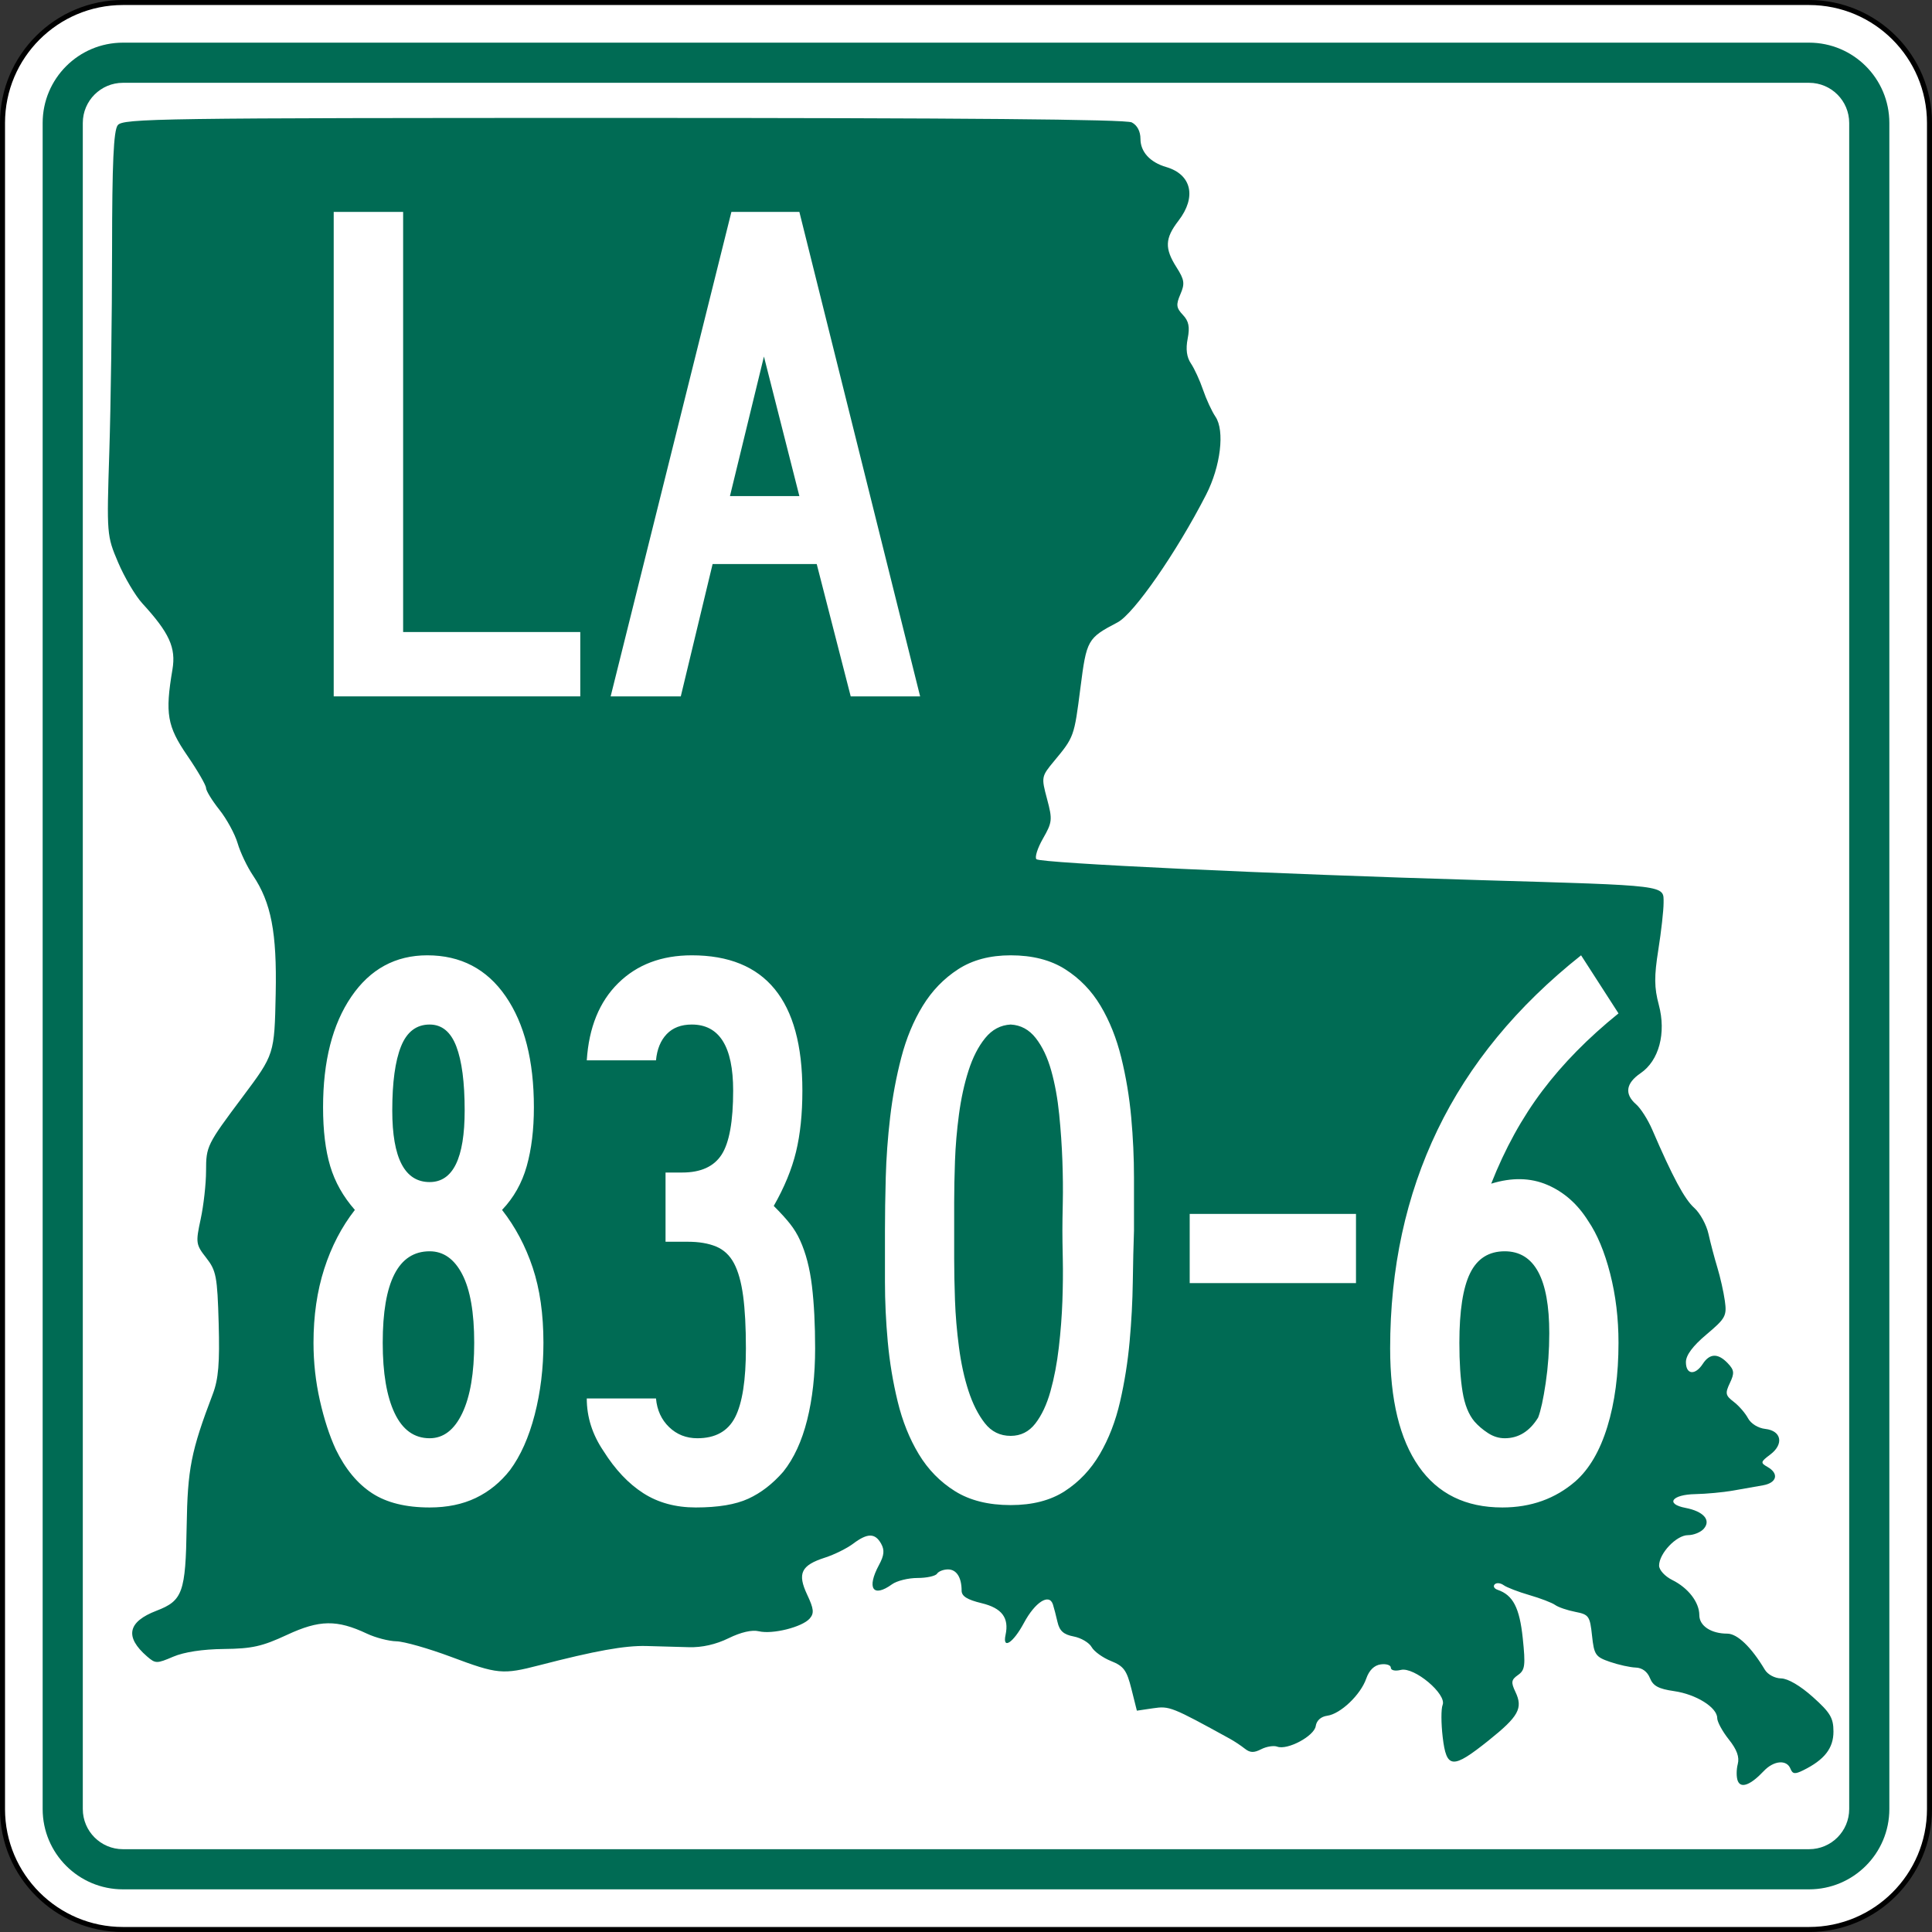 <?xml version="1.0" encoding="UTF-8" standalone="no"?>
<!-- Generator: Adobe Illustrator 12.0.0, SVG Export Plug-In . SVG Version: 6.00 Build 51448)  -->
<svg
   xmlns:dc="http://purl.org/dc/elements/1.1/"
   xmlns:cc="http://web.resource.org/cc/"
   xmlns:rdf="http://www.w3.org/1999/02/22-rdf-syntax-ns#"
   xmlns:svg="http://www.w3.org/2000/svg"
   xmlns="http://www.w3.org/2000/svg"
   xmlns:sodipodi="http://sodipodi.sourceforge.net/DTD/sodipodi-0.dtd"
   xmlns:inkscape="http://www.inkscape.org/namespaces/inkscape"
   version="1.1"
   id="Layer_1"
   width="385"
   height="385"
   viewBox="0 0 385 385"
   overflow="visible"
   enable-background="new 0 0 385 385"
   xml:space="preserve"
   sodipodi:version="0.32"
   inkscape:version="0.45"
   sodipodi:docname="Louisiana_830-5.svg"
   sodipodi:docbase="M:\WP\up"
   inkscape:output_extension="org.inkscape.output.svg.inkscape"
   sodipodi:modified="true"><rect x="0" y="0" width="385" height="385" fill="#333333" stroke="none"/><defs
   id="defs60" /><sodipodi:namedview
   inkscape:window-height="712"
   inkscape:window-width="1024"
   inkscape:pageshadow="2"
   inkscape:pageopacity="0.0"
   guidetolerance="10.0"
   gridtolerance="10.0"
   objecttolerance="10.0"
   borderopacity="1.0"
   bordercolor="#666666"
   pagecolor="#ffffff"
   id="base"
   inkscape:zoom="0.97922078"
   inkscape:cx="192.50024"
   inkscape:cy="192.5"
   inkscape:window-x="410"
   inkscape:window-y="58"
   inkscape:current-layer="Layer_1"
   showguides="true"
   inkscape:guide-bbox="true" />
<g
   id="g3">
	<g
   id="g5">
		<g
   id="g7">
			<path
   d="M 0.5,24.5 C 0.5,11.245 11.245,0.5 24.5,0.5 L 360.5,0.5 C 373.754,0.5 384.5,11.245 384.5,24.5 L 384.5,360.5 C 384.5,373.755 373.754,384.5 360.5,384.5 L 24.5,384.5 C 11.245,384.5 0.5,373.755 0.5,360.5 L 0.5,24.5 L 0.5,24.5 z "
   id="path9"
   style="fill:#ffffff" />
			<path
   id="path11"
   style="fill:#ffffff" />
		</g>
		<g
   id="g13">
			<path
   stroke-miterlimit="3.864"
   d="M 0.5,24.5 C 0.5,11.245 11.245,0.5 24.5,0.5 L 360.5,0.5 C 373.754,0.5 384.5,11.245 384.5,24.5 L 384.5,360.5 C 384.5,373.755 373.754,384.5 360.5,384.5 L 24.5,384.5 C 11.245,384.5 0.5,373.755 0.5,360.5 L 0.5,24.5 L 0.5,24.5 z "
   id="path15"
   style="fill:none;stroke:#000000;stroke-linecap:round;stroke-linejoin:round;stroke-miterlimit:3.864" />
			<path
   stroke-miterlimit="3.864"
   id="path17"
   style="fill:none;stroke:#000000;stroke-linecap:round;stroke-linejoin:round;stroke-miterlimit:3.864" />
		</g>
	</g>
	<g
   id="g19">
		<g
   id="g21">
			<path
   d="M 8.5,24.5 C 8.5,15.663 15.664,8.5 24.5,8.5 L 360.5,8.5 C 369.336,8.5 376.5,15.663 376.5,24.5 L 376.5,360.5 C 376.5,369.337 369.336,376.5 360.5,376.5 L 24.5,376.5 C 15.664,376.5 8.5,369.337 8.5,360.5 L 8.5,24.5 L 8.5,24.5 z "
   id="path23"
   style="fill:#006b54" />
			<path
   id="path25"
   style="fill:#006b54" />
		</g>
	</g>
	<g
   id="g27">
		<g
   id="g29">
			<path
   d="M 16.5,24.5 C 16.5,20.082 20.082,16.5 24.5,16.5 L 360.5,16.5 C 364.918,16.5 368.5,20.082 368.5,24.5 L 368.5,360.5 C 368.5,364.919 364.918,368.5 360.5,368.5 L 24.5,368.5 C 20.082,368.5 16.5,364.919 16.5,360.5 L 16.5,24.5 L 16.5,24.5 z "
   id="path31"
   style="fill:#ffffff" />
			<path
   id="path33"
   style="fill:#ffffff" />
		</g>
	</g>
	<g
   id="g35">
		<path
   d="M 346.297,354.895 C 346.003,354.162 346.002,352.655 346.292,351.546 C 346.661,350.138 346.123,348.653 344.51,346.628 C 343.239,345.031 342.198,343.118 342.198,342.375 C 342.198,340.255 338.003,337.63 333.607,336.999 C 330.501,336.552 329.415,335.966 328.791,334.396 C 328.285,333.119 327.237,332.345 325.96,332.304 C 324.845,332.268 322.531,331.757 320.815,331.166 C 317.938,330.177 317.663,329.771 317.251,325.929 C 316.835,322.04 316.616,321.728 313.916,321.203 C 312.327,320.895 310.522,320.278 309.907,319.833 C 309.291,319.39 306.984,318.503 304.778,317.864 C 302.573,317.226 300.258,316.335 299.634,315.883 C 299.009,315.432 298.208,315.36 297.852,315.727 C 297.497,316.093 297.756,316.579 298.43,316.808 C 301.502,317.853 302.809,320.363 303.448,326.45 C 304.016,331.882 303.897,332.812 302.507,333.784 C 301.151,334.735 301.073,335.231 301.983,337.146 C 303.536,340.408 302.639,342.032 296.633,346.838 C 289.437,352.597 288.243,352.508 287.493,346.159 C 287.168,343.42 287.162,340.536 287.477,339.749 C 288.337,337.603 281.824,332.134 279.166,332.772 C 278.004,333.051 277.159,332.863 277.159,332.326 C 277.159,331.814 276.257,331.52 275.154,331.669 C 273.847,331.847 272.839,332.833 272.258,334.501 C 271.132,337.737 267.135,341.544 264.488,341.904 C 263.229,342.075 262.357,342.857 262.192,343.962 C 261.894,345.96 256.561,348.813 254.525,348.065 C 253.82,347.807 252.383,348.035 251.334,348.572 C 249.866,349.325 249.108,349.298 248.051,348.458 C 247.295,347.857 245.952,346.967 245.063,346.479 C 233.475,340.111 233.038,339.938 229.804,340.414 L 226.551,340.894 L 225.461,336.544 C 224.533,332.836 223.931,332.017 221.396,331.002 C 219.759,330.349 218.019,329.095 217.53,328.217 C 217.039,327.339 215.432,326.39 213.958,326.108 C 211.947,325.724 211.14,325.001 210.733,323.223 C 210.433,321.918 210.024,320.343 209.821,319.722 C 209.083,317.456 206.274,319.25 204.042,323.411 C 201.906,327.396 199.729,328.815 200.381,325.799 C 201.118,322.393 199.655,320.45 195.622,319.478 C 192.743,318.784 191.627,318.087 191.627,316.979 C 191.627,314.336 190.608,312.745 188.912,312.745 C 188.013,312.745 187.03,313.13 186.727,313.599 C 186.424,314.067 184.674,314.452 182.836,314.452 C 180.999,314.452 178.717,315.016 177.766,315.704 C 173.958,318.462 172.649,316.514 175.172,311.842 C 176.196,309.946 176.299,308.894 175.586,307.618 C 174.385,305.47 172.865,305.47 170.011,307.619 C 168.769,308.556 166.249,309.802 164.409,310.392 C 159.637,311.924 158.854,313.542 160.846,317.772 C 162.174,320.591 162.27,321.479 161.358,322.531 C 159.879,324.237 153.944,325.727 151.226,325.073 C 149.851,324.742 147.66,325.245 145.179,326.462 C 142.653,327.698 139.883,328.324 137.28,328.245 C 135.075,328.179 131.266,328.071 128.815,328.009 C 124.515,327.898 118.638,328.955 107.468,331.847 C 100.167,333.737 99.162,333.642 89.896,330.175 C 85.417,328.499 80.516,327.103 79.001,327.072 C 77.488,327.042 74.847,326.356 73.131,325.549 C 67.137,322.726 63.659,322.778 57.188,325.79 C 52.245,328.091 50.234,328.541 44.621,328.602 C 40.368,328.648 36.689,329.209 34.503,330.145 C 31.23,331.544 30.982,331.541 29.297,330.081 C 24.81,326.192 25.434,323.182 31.186,320.978 C 36.401,318.979 36.987,317.347 37.196,304.214 C 37.38,292.661 38.058,289.224 42.411,277.776 C 43.532,274.827 43.799,271.596 43.576,263.698 C 43.312,254.386 43.085,253.194 41.104,250.665 C 39.024,248.011 38.973,247.651 39.99,242.936 C 40.577,240.214 41.06,235.899 41.062,233.348 C 41.066,228.415 41.227,228.092 48.372,218.546 C 54.689,210.104 54.69,210.101 54.94,198.002 C 55.19,185.827 54.037,179.845 50.394,174.43 C 49.252,172.733 47.883,169.854 47.35,168.031 C 46.817,166.208 45.184,163.209 43.72,161.366 C 42.255,159.522 41.057,157.566 41.057,157.019 C 41.057,156.471 39.372,153.564 37.312,150.559 C 33.307,144.715 32.876,142.208 34.363,133.419 C 35.098,129.074 33.754,126.119 28.366,120.245 C 26.976,118.727 24.806,115.06 23.544,112.093 C 21.273,106.754 21.255,106.534 21.783,90.063 C 22.076,80.913 22.323,62.845 22.332,49.913 C 22.344,32.464 22.634,26.026 23.461,24.951 C 24.497,23.604 31.508,23.501 124.18,23.5 C 191.761,23.498 224.344,23.784 225.526,24.389 C 226.618,24.949 227.266,26.173 227.266,27.678 C 227.266,30.255 229.174,32.344 232.383,33.281 C 237.458,34.761 238.488,39.255 234.838,43.991 C 232.133,47.502 232.051,49.499 234.456,53.276 C 236.032,55.754 236.142,56.513 235.225,58.631 C 234.321,60.722 234.397,61.35 235.718,62.748 C 236.898,63.997 237.13,65.153 236.672,67.49 C 236.265,69.569 236.477,71.186 237.323,72.43 C 238.012,73.446 239.1,75.814 239.739,77.691 C 240.377,79.569 241.491,81.973 242.21,83.034 C 244.1,85.816 243.245,92.931 240.34,98.595 C 234.459,110.061 225.961,122.314 222.702,124.023 C 216.698,127.172 216.529,127.471 215.297,137.111 C 214.059,146.8 214.03,146.878 210.073,151.646 C 207.506,154.739 207.485,154.85 208.649,159.201 C 209.754,163.327 209.701,163.847 207.842,167.097 C 206.748,169.009 206.161,170.865 206.536,171.219 C 207.368,172.002 253.073,174.156 294.977,175.387 C 332.707,176.494 331.504,176.346 331.512,179.9 C 331.516,181.403 331.043,185.624 330.462,189.279 C 329.622,194.563 329.641,196.805 330.555,200.218 C 332.066,205.863 330.607,211.352 326.928,213.859 C 323.984,215.867 323.674,218.02 326.038,220.067 C 326.95,220.858 328.394,223.126 329.247,225.106 C 333.315,234.553 335.691,238.977 337.622,240.702 C 338.779,241.736 340.055,244.067 340.458,245.884 C 340.86,247.698 341.658,250.718 342.23,252.596 C 342.803,254.473 343.474,257.46 343.721,259.232 C 344.138,262.213 343.862,262.718 340.067,265.917 C 337.318,268.234 335.961,270.058 335.961,271.438 C 335.961,273.938 337.793,274.131 339.319,271.792 C 340.709,269.658 342.374,269.622 344.321,271.681 C 345.6,273.034 345.661,273.631 344.723,275.6 C 343.749,277.651 343.836,278.089 345.477,279.337 C 346.5,280.114 347.783,281.589 348.331,282.614 C 348.908,283.696 350.348,284.59 351.768,284.747 C 355.014,285.106 355.534,287.78 352.76,289.862 C 350.823,291.316 350.782,291.505 352.221,292.322 C 354.551,293.646 354.104,295.488 351.331,295.983 C 349.983,296.224 347.276,296.7 345.317,297.044 C 343.357,297.386 339.985,297.7 337.826,297.741 C 333.144,297.829 331.802,299.706 335.865,300.483 C 339.477,301.175 341.014,302.921 339.525,304.64 C 338.915,305.345 337.492,305.92 336.362,305.92 C 334.062,305.92 330.616,309.558 330.616,311.985 C 330.616,312.859 331.778,314.13 333.235,314.852 C 336.428,316.433 338.634,319.298 338.634,321.864 C 338.634,323.993 340.979,325.543 344.2,325.543 C 346.202,325.543 348.982,328.21 351.684,332.724 C 352.264,333.694 353.668,334.446 354.934,334.466 C 356.297,334.488 358.754,335.928 361.262,338.175 C 364.733,341.282 365.363,342.343 365.363,345.065 C 365.363,348.386 363.564,350.687 359.335,352.774 C 357.683,353.592 357.222,353.533 356.791,352.455 C 356.045,350.595 353.464,350.822 351.478,352.925 C 348.838,355.719 346.92,356.448 346.297,354.895 z "
   id="path37"
   style="fill:#006b54" />
	</g>
	<g
   id="g39">
		<g
   id="g41">
			<polygon
   clip-rule="evenodd"
   points="66.5,138.771 66.5,42.229 80.333,42.229 80.333,125.947 115.635,125.947 115.635,138.771 66.5,138.771 "
   id="polygon43"
   style="fill:#ffffff;fill-rule:evenodd" />
		</g>
		<g
   id="g45">
			<path
   clip-rule="evenodd"
   d="M 169.526,138.771 L 162.753,112.402 L 142.004,112.402 L 135.664,138.771 L 121.687,138.771 L 145.75,42.229 L 159.295,42.229 L 183.358,138.771 L 169.526,138.771 z M 152.234,71.047 L 145.462,98.857 L 159.295,98.857 L 152.234,71.047 z "
   id="path47"
   style="fill:#ffffff;fill-rule:evenodd" />
		</g>
	</g>
</g>

<path
   style="font-size:158.545px;font-style:normal;font-variant:normal;font-weight:normal;font-stretch:normal;text-align:start;line-height:125%;writing-mode:lr-tb;text-anchor:start;fill:#ffffff;fill-opacity:1;stroke:none;stroke-width:1px;stroke-linecap:butt;stroke-linejoin:miter;stroke-opacity:1;font-family:Roadgeek 2005 Series B"
   d="M 108.293,267.582 C 108.293,272.656 107.711,277.439 106.548,281.931 C 105.385,286.422 103.748,290.095 101.635,292.95 C 99.732,295.382 97.459,297.232 94.818,298.5 C 92.176,299.767 89.11,300.401 85.62,300.401 C 80.865,300.401 77.035,299.45 74.129,297.549 C 71.222,295.647 68.818,292.74 66.914,288.828 C 65.647,286.079 64.59,282.83 63.743,279.078 C 62.896,275.327 62.473,271.495 62.473,267.582 C 62.473,262.192 63.186,257.278 64.614,252.84 C 66.041,248.401 68.076,244.49 70.717,241.106 C 68.392,238.465 66.754,235.558 65.804,232.388 C 64.854,229.217 64.379,225.306 64.379,220.655 C 64.379,211.458 66.255,204.112 70.006,198.616 C 73.758,193.119 78.804,190.371 85.146,190.371 C 91.806,190.371 97.013,193.093 100.764,198.536 C 104.515,203.979 106.391,211.352 106.391,220.655 C 106.391,225.093 105.915,229.003 104.964,232.385 C 104.012,235.767 102.374,238.674 100.048,241.106 C 102.693,244.49 104.728,248.322 106.154,252.603 C 107.58,256.883 108.293,261.876 108.293,267.582 L 108.293,267.582 z M 92.597,221.288 C 92.597,215.686 92.042,211.431 90.932,208.525 C 89.823,205.618 88.052,204.165 85.62,204.165 C 82.978,204.165 81.076,205.618 79.913,208.525 C 78.75,211.431 78.169,215.686 78.169,221.288 C 78.169,230.801 80.652,235.557 85.62,235.557 C 90.271,235.557 92.597,230.801 92.597,221.288 L 92.597,221.288 z M 94.498,267.582 C 94.498,261.557 93.706,257.012 92.12,253.948 C 90.535,250.883 88.368,249.351 85.62,249.351 C 79.385,249.351 76.267,255.428 76.267,267.582 C 76.267,273.608 77.06,278.285 78.645,281.614 C 80.231,284.942 82.555,286.607 85.62,286.607 C 88.368,286.607 90.535,284.942 92.12,281.614 C 93.706,278.285 94.498,273.608 94.498,267.582 L 94.498,267.582 z M 162.434,268.695 C 162.434,273.979 161.905,278.734 160.847,282.961 C 159.789,287.188 158.204,290.624 156.091,293.269 C 153.975,295.698 151.65,297.494 149.114,298.657 C 146.579,299.82 143.09,300.401 138.649,300.401 C 134.633,300.401 131.145,299.45 128.186,297.549 C 125.226,295.647 122.584,292.847 120.258,289.147 C 118.039,285.87 116.929,282.381 116.929,278.682 L 130.723,278.682 C 130.933,281.007 131.805,282.91 133.339,284.388 C 134.872,285.867 136.749,286.607 138.968,286.607 C 142.561,286.607 145.072,285.207 146.499,282.407 C 147.926,279.607 148.64,275.037 148.64,268.695 C 148.64,264.466 148.455,260.978 148.084,258.23 C 147.713,255.481 147.105,253.315 146.26,251.729 C 145.414,250.144 144.226,249.034 142.694,248.4 C 141.161,247.767 139.286,247.45 137.067,247.45 L 132.625,247.45 L 132.625,233.655 L 135.954,233.655 C 139.654,233.655 142.269,232.466 143.802,230.087 C 145.334,227.708 146.1,223.454 146.1,217.326 C 146.1,208.552 143.353,204.165 137.86,204.165 C 135.744,204.165 134.078,204.799 132.862,206.067 C 131.646,207.334 130.933,209.079 130.723,211.302 L 116.929,211.302 C 117.352,204.748 119.439,199.62 123.192,195.921 C 126.945,192.221 131.835,190.371 137.86,190.371 C 152.549,190.371 159.894,199.356 159.894,217.326 C 159.894,221.977 159.472,226.046 158.627,229.533 C 157.781,233.02 156.302,236.613 154.19,240.313 C 155.564,241.687 156.647,242.877 157.439,243.881 C 158.231,244.886 158.891,245.969 159.42,247.13 C 160.581,249.669 161.374,252.708 161.798,256.248 C 162.222,259.788 162.434,263.937 162.434,268.695 L 162.434,268.695 z M 225.977,245.229 C 225.871,248.187 225.791,251.595 225.738,255.455 C 225.684,259.314 225.473,263.279 225.104,267.348 C 224.734,271.417 224.101,275.406 223.202,279.315 C 222.304,283.225 220.956,286.712 219.16,289.778 C 217.363,292.844 215.038,295.302 212.183,297.152 C 209.328,299.002 205.735,299.927 201.403,299.927 C 196.964,299.927 193.265,299.002 190.306,297.152 C 187.347,295.302 184.942,292.844 183.092,289.778 C 181.242,286.712 179.841,283.225 178.89,279.315 C 177.938,275.406 177.277,271.417 176.906,267.348 C 176.535,263.279 176.35,259.314 176.35,255.455 C 176.35,251.595 176.35,248.187 176.35,245.229 C 176.35,242.058 176.403,238.517 176.509,234.606 C 176.616,230.695 176.907,226.705 177.383,222.636 C 177.858,218.567 178.599,214.603 179.603,210.745 C 180.608,206.888 182.035,203.452 183.883,200.44 C 185.731,197.427 188.083,194.996 190.937,193.146 C 193.792,191.296 197.281,190.371 201.403,190.371 C 205.735,190.371 209.355,191.296 212.263,193.146 C 215.171,194.996 217.523,197.427 219.32,200.44 C 221.116,203.452 222.489,206.888 223.439,210.745 C 224.389,214.603 225.05,218.567 225.421,222.636 C 225.792,226.705 225.977,230.722 225.977,234.686 C 225.977,238.65 225.977,242.165 225.977,245.229 L 225.977,245.229 z M 211.709,245.229 C 211.709,243.961 211.735,242.085 211.789,239.602 C 211.842,237.118 211.815,234.37 211.709,231.357 C 211.602,228.344 211.39,225.253 211.072,222.082 C 210.755,218.911 210.227,216.004 209.488,213.361 C 208.749,210.717 207.719,208.55 206.396,206.86 C 205.074,205.17 203.409,204.272 201.403,204.165 C 199.393,204.272 197.702,205.17 196.327,206.86 C 194.953,208.55 193.844,210.717 192.999,213.361 C 192.153,216.004 191.52,218.911 191.097,222.082 C 190.675,225.253 190.41,228.344 190.304,231.357 C 190.197,234.37 190.144,237.118 190.144,239.602 C 190.144,242.085 190.144,243.961 190.144,245.229 C 190.144,246.496 190.144,248.372 190.144,250.856 C 190.144,253.34 190.197,256.088 190.304,259.101 C 190.41,262.113 190.675,265.232 191.097,268.456 C 191.52,271.68 192.153,274.587 192.999,277.177 C 193.844,279.767 194.927,281.907 196.248,283.597 C 197.568,285.288 199.287,286.133 201.403,286.133 C 203.409,286.133 205.047,285.313 206.316,283.675 C 207.586,282.036 208.59,279.896 209.331,277.254 C 210.071,274.612 210.626,271.706 210.995,268.535 C 211.364,265.365 211.602,262.273 211.709,259.26 C 211.815,256.247 211.842,253.473 211.789,250.936 C 211.735,248.399 211.709,246.496 211.709,245.229 L 211.709,245.229 z M 237.077,255.694 L 237.077,241.9 L 270.215,241.9 L 270.215,255.694 L 237.077,255.694 z M 322.528,267.582 C 322.528,273.924 321.787,279.499 320.307,284.309 C 318.826,289.118 316.712,292.739 313.964,295.171 C 309.948,298.658 305.085,300.401 299.376,300.401 C 292.083,300.401 286.534,297.68 282.729,292.236 C 278.925,286.793 277.022,278.946 277.022,268.695 C 277.022,252.735 280.167,238.228 286.457,225.174 C 292.747,212.12 302.285,200.519 315.072,190.371 L 322.528,201.944 C 316.502,206.809 311.455,211.936 307.386,217.326 C 303.317,222.716 299.908,228.899 297.16,235.876 C 301.282,234.605 305.008,234.684 308.337,236.111 C 311.665,237.538 314.386,239.944 316.499,243.327 C 318.296,245.969 319.75,249.457 320.861,253.79 C 321.972,258.124 322.528,262.721 322.528,267.582 L 322.528,267.582 z M 308.733,265.681 C 308.733,254.794 305.774,249.351 299.855,249.351 C 296.684,249.351 294.385,250.804 292.958,253.711 C 291.53,256.617 290.817,261.241 290.817,267.582 C 290.817,271.495 291.028,274.746 291.451,277.334 C 291.873,279.923 292.667,281.904 293.831,283.278 C 294.57,284.123 295.467,284.889 296.524,285.576 C 297.58,286.263 298.69,286.607 299.855,286.607 C 302.603,286.607 304.822,285.233 306.513,282.485 C 307.041,281.11 307.544,278.812 308.02,275.59 C 308.495,272.367 308.733,269.064 308.733,265.681 L 308.733,265.681 z "
   id="text1892" />
</svg>